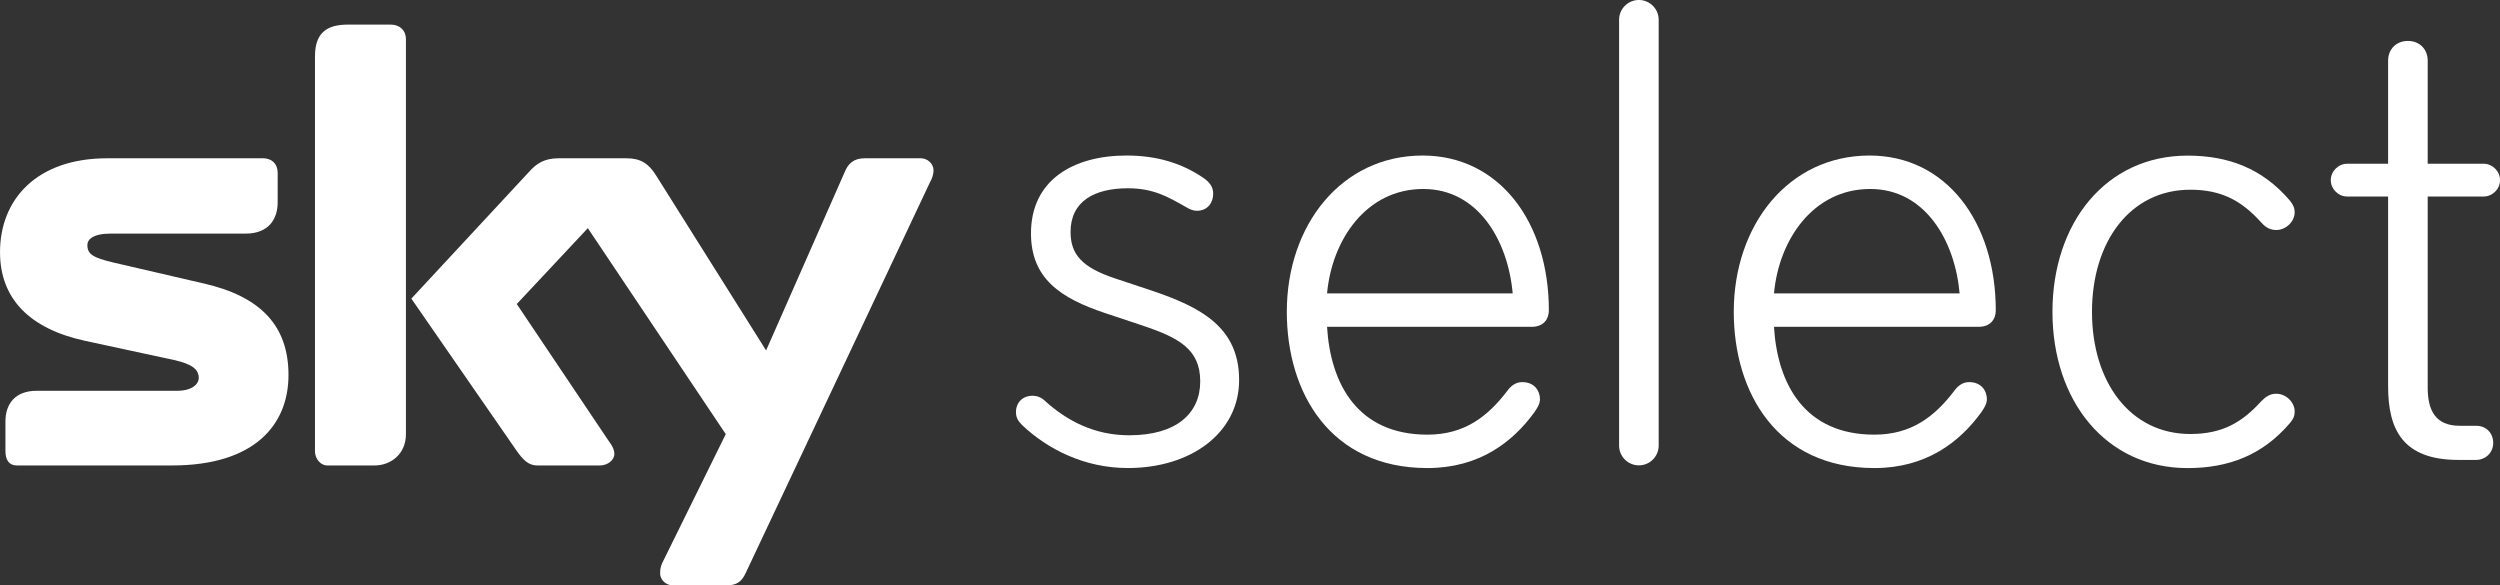 <svg width="600" height="140.46" version="1.1" viewBox="0 0 158.75 37.163" xmlns="http://www.w3.org/2000/svg" xmlns:xlink="http://www.w3.org/1999/xlink">
 <rect x="0" y="0" width="158.75" height="37.163" fill="#333333" stroke="none"/>
 <g transform="translate(-39.431 -161.07)" fill="#fff">
  <path d="m86.776 197.47c-0.152 0.306-0.381 0.764-1.145 0.764h-3.519c-0.345 0-0.764-0.306-0.764-0.764 0-0.343 0.075-0.537 0.191-0.764l3.978-8.069-8.758-13.08-4.513 4.817 5.776 8.606c0.343 0.46 0.42 0.687 0.42 0.918 0 0.381-0.42 0.728-0.918 0.728h-3.978c-0.574 0-0.916-0.381-1.3-0.92l-6.694-9.674 7.42-7.992c0.537-0.612 1.034-0.92 1.952-0.92h4.282c0.918 0 1.415 0.345 1.873 1.07l7 11.132 4.971-11.282c0.229-0.576 0.574-0.92 1.3-0.92h3.558c0.42 0 0.803 0.345 0.803 0.766 0 0.229-0.077 0.497-0.229 0.764zm-21.568-8.833c0 1.261-0.957 1.989-1.989 1.989h-3.021c-0.345 0-0.766-0.347-0.766-0.92v-25.047c0-1.531 0.766-2.027 2.104-2.027h2.715c0.574 0 0.957 0.381 0.957 0.916zm-12.812-9.561c3.633 0.839 5.354 2.715 5.354 5.81 0 3.175-2.179 5.739-7.381 5.739h-9.867c-0.497 0-0.726-0.347-0.726-0.92v-1.873c0-1.07 0.574-1.948 1.989-1.948h8.91c0.995 0 1.377-0.46 1.377-0.803 0-0.539-0.381-0.882-1.567-1.151l-5.66-1.22c-3.517-0.766-5.393-2.678-5.393-5.624 0-3.365 2.333-5.966 6.808-5.966h9.905c0.535 0 0.918 0.345 0.918 0.92v1.871c0 1.072-0.574 1.991-2.027 1.991h-8.567c-1.145 0-1.49 0.381-1.49 0.726 0 0.574 0.345 0.803 1.644 1.109l5.774 1.34"/>
  <path d="m111.05 190.79c-2.773 0-5.113-1.21-6.714-2.727-0.262-0.262-0.391-0.478-0.391-0.827 0-0.649 0.476-1.038 1.04-1.038 0.259 0 0.564 0.087 0.823 0.347 1.344 1.214 3.077 2.165 5.33 2.165 2.99 0 4.507-1.387 4.507-3.422 0-2.037-1.344-2.771-3.684-3.552l-2.34-0.78c-2.861-0.953-4.723-2.21-4.723-5.07 0-3.38 2.686-4.94 6.068-4.94 1.906 0 3.509 0.478 4.896 1.431 0.432 0.302 0.606 0.606 0.606 0.995 0 0.564-0.347 1.083-1.04 1.083-0.217 0-0.434-0.085-0.651-0.215-1.212-0.693-2.123-1.214-3.726-1.214-2.123 0-3.639 0.823-3.639 2.773 0 1.431 0.736 2.254 2.816 2.948l2.34 0.778c3.077 1.042 5.547 2.297 5.547 5.676 0 3.339-3.033 5.589-7.063 5.589"/>
  <path d="m129.81 173.07c-3.639 0-5.806 3.25-6.11 6.629h11.787c-0.304-3.38-2.21-6.629-5.676-6.629zm7.973 7.712c0 0.564-0.347 1.04-1.085 1.04h-12.999c0.217 3.639 1.95 6.848 6.37 6.848 2.34 0 3.813-1.129 5.07-2.775 0.217-0.3 0.519-0.562 0.953-0.562 0.78 0 1.127 0.562 1.127 1.083 0 0.302-0.174 0.562-0.347 0.821-1.387 1.91-3.511 3.554-6.803 3.554-6.153 0-8.926-4.764-8.926-9.921 0-5.504 3.467-9.924 8.624-9.924 4.851 0 8.016 4.205 8.016 9.836"/>
  <path d="m143.5 190.62c-0.693 0-1.257-0.562-1.257-1.255v-27.039c0-0.693 0.564-1.257 1.257-1.257 0.693 0 1.257 0.564 1.257 1.257v27.039c0 0.693-0.564 1.255-1.257 1.255"/>
  <path d="m158.19 173.07c-3.639 0-5.806 3.25-6.11 6.629h11.787c-0.302-3.38-2.21-6.629-5.676-6.629zm7.973 7.712c0 0.564-0.347 1.04-1.083 1.04h-13.001c0.219 3.639 1.95 6.848 6.372 6.848 2.34 0 3.813-1.129 5.07-2.775 0.215-0.3 0.519-0.562 0.953-0.562 0.778 0 1.125 0.562 1.125 1.083 0 0.302-0.174 0.562-0.347 0.821-1.387 1.91-3.509 3.554-6.801 3.554-6.153 0-8.926-4.764-8.926-9.921 0-5.504 3.465-9.924 8.622-9.924 4.853 0 8.016 4.205 8.016 9.836"/>
  <path d="m184.84 173.81c0.217 0.262 0.302 0.478 0.302 0.738 0 0.606-0.562 1.127-1.168 1.127-0.349 0-0.651-0.13-0.955-0.478-1.212-1.342-2.469-2.08-4.505-2.08-3.813 0-6.242 3.294-6.242 7.756 0 4.464 2.429 7.756 6.242 7.756 2.035 0 3.292-0.736 4.505-2.08 0.304-0.302 0.564-0.476 0.955-0.476 0.606 0 1.168 0.521 1.168 1.129 0 0.3-0.085 0.474-0.302 0.734-1.735 2.035-3.898 2.858-6.499 2.858-5.2 0-8.579-4.288-8.579-9.921 0-5.632 3.38-9.921 8.579-9.921 2.601 0 4.764 0.823 6.499 2.858"/>
  <path d="m193.59 185.68c0 1.431 0.478 2.427 2.035 2.427h1.042c0.649 0 1.083 0.476 1.083 1.085 0 0.651-0.521 1.083-1.083 1.083h-1.127c-3.554 0-4.464-1.95-4.464-4.679v-12.048h-2.599c-0.564 0-1.04-0.474-1.04-1.038 0-0.566 0.476-1.042 1.04-1.042h2.599v-6.542c0-0.738 0.521-1.257 1.257-1.257 0.736 0 1.257 0.519 1.257 1.257v6.542h3.554c0.564 0 1.038 0.476 1.038 1.042 0 0.564-0.474 1.038-1.038 1.038h-3.554v12.133"/>
 </g>
</svg>
